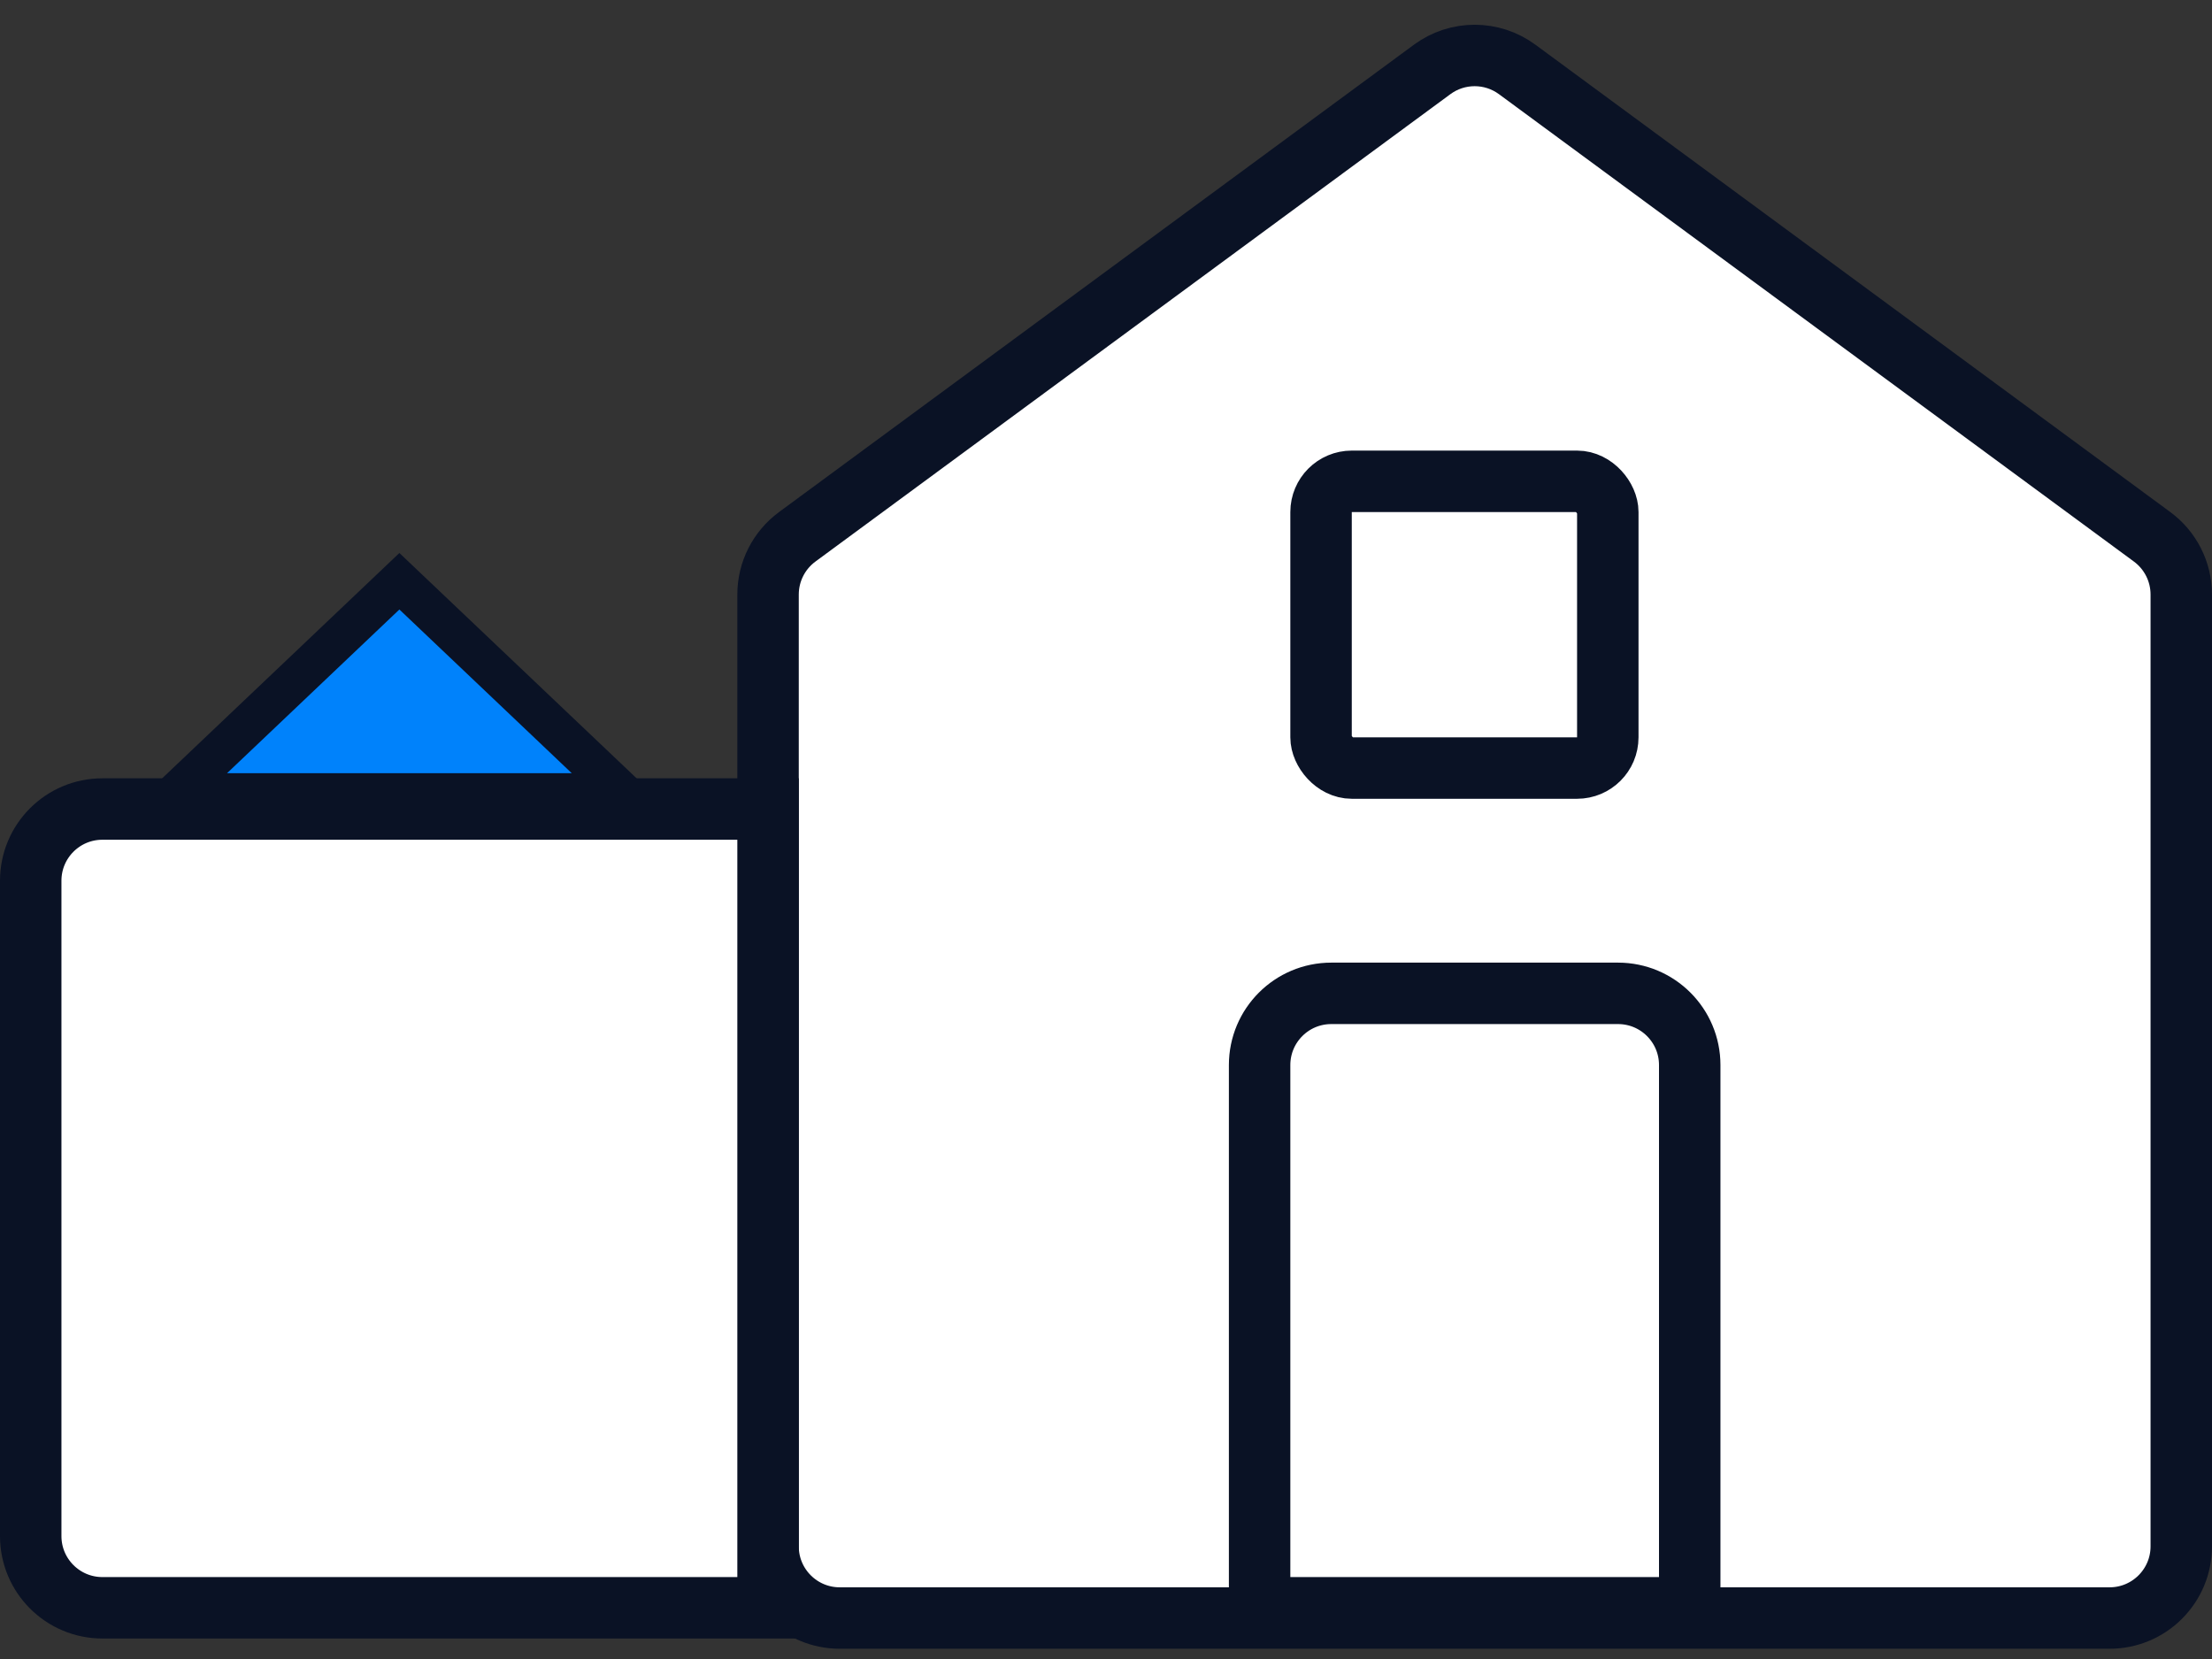 <svg width="108" height="81" viewBox="0 0 108 81" fill="none" xmlns="http://www.w3.org/2000/svg">
<rect x="0" y="0" width="108" height="81" fill="#333333" stroke="none"/>
<path d="M106.5 29.028V75.5C106.5 77.433 104.933 79 103 79H41C39.067 79 37.5 77.433 37.5 75.5V29.028C37.5 27.915 38.029 26.869 38.925 26.209L69.925 3.39C71.159 2.481 72.841 2.481 74.075 3.39L105.075 26.209C105.971 26.869 106.5 27.915 106.5 29.028Z" fill="white" stroke="#0A1225" stroke-width="3"/>
<path d="M65 48.5H79C80.933 48.5 82.5 50.067 82.5 52V78.5H61.5V52C61.5 50.067 63.067 48.5 65 48.5Z" stroke="#0A1225" stroke-width="3"/>
<path d="M5 39.5H37.5V78.5H5C3.067 78.5 1.5 76.933 1.5 75V43C1.5 41.067 3.067 39.5 5 39.5Z" fill="white" stroke="#0A1225" stroke-width="3"/>
<rect x="64.5" y="23.5" width="14" height="14" rx="1.5" stroke="#0A1225" stroke-width="3"/>
<path d="M8.581 38.75L19.5 28.379L30.419 38.75H8.581Z" fill="#0082FB" stroke="#0A1225" stroke-width="2"/>
</svg>
